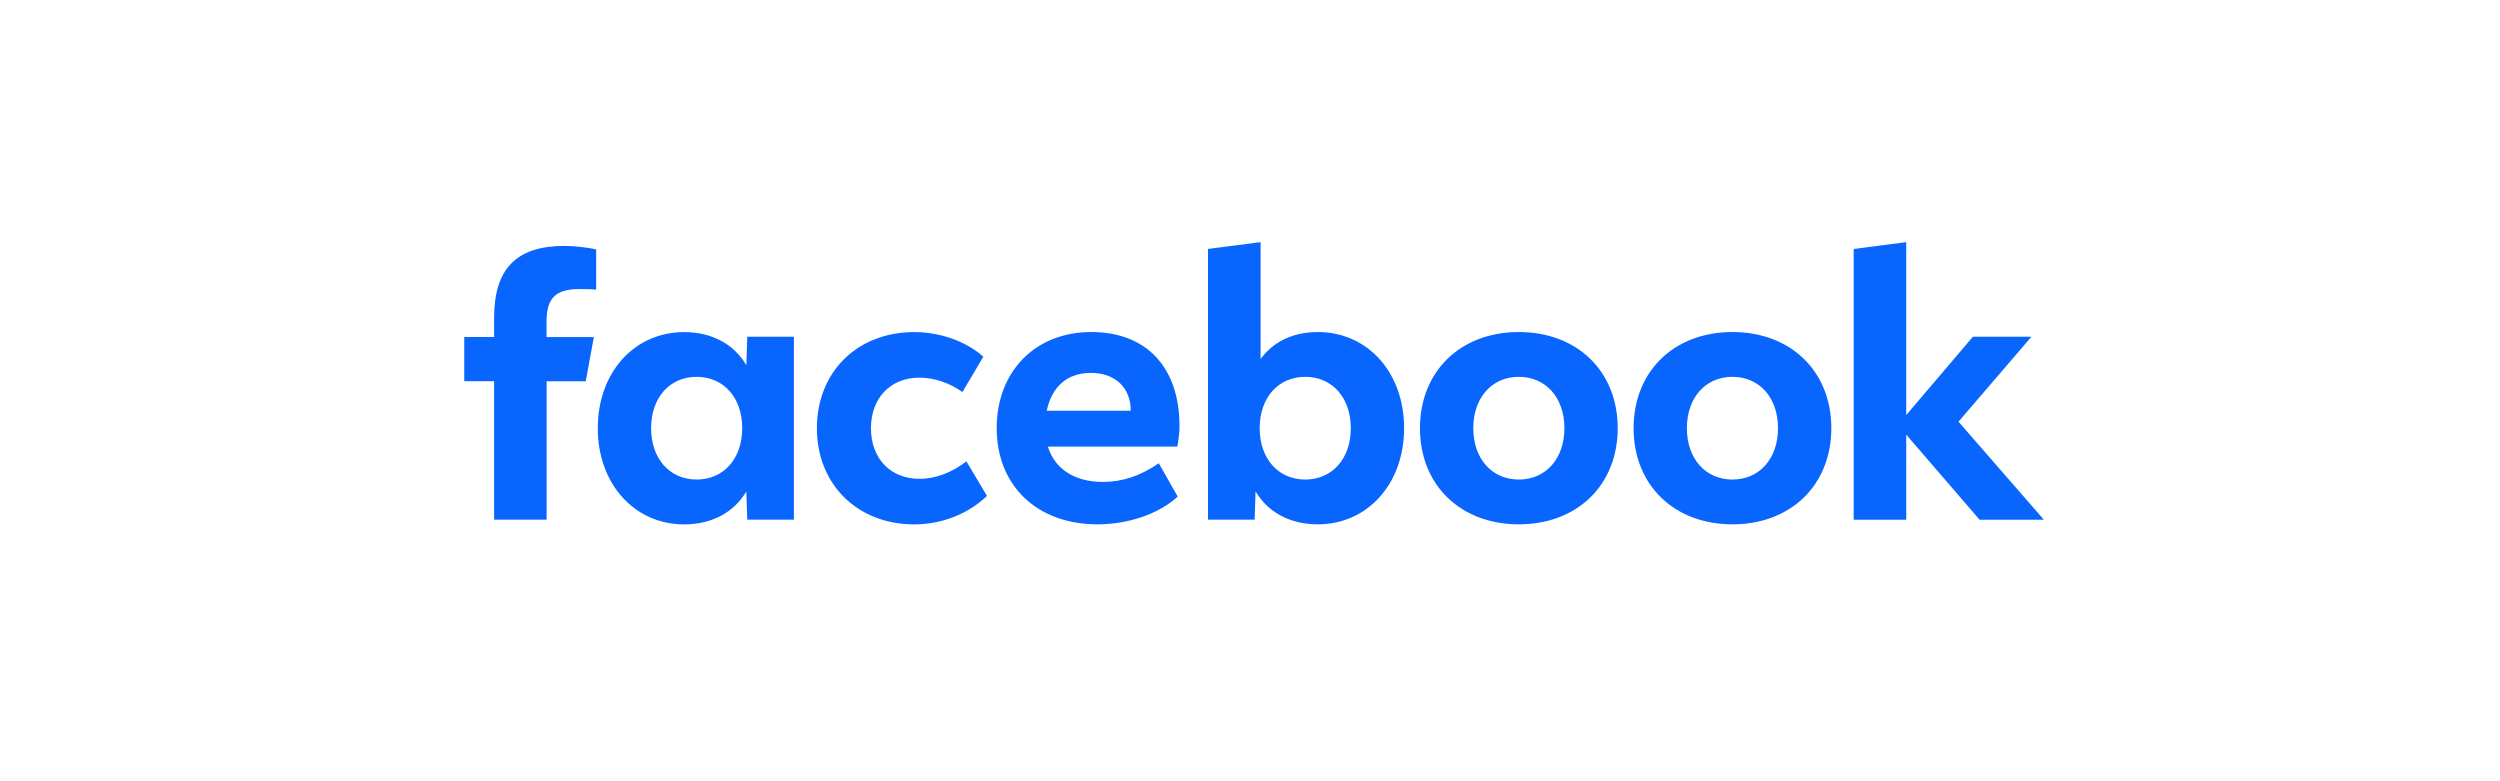 <?xml version="1.0" encoding="UTF-8"?> <svg xmlns="http://www.w3.org/2000/svg" width="256" height="80" viewBox="0 0 256 80" fill="none"><rect width="256" height="80" fill="white"></rect><path d="M189.816 53.218H195.198V44.51L202.709 53.218H209.294L200.551 43.182L208.02 34.48H202.027L195.198 42.5V24.794L189.816 25.499V53.218ZM177.403 34C171.428 34 167.279 38.019 167.279 43.846C167.279 49.673 171.428 53.692 177.403 53.692C183.378 53.692 187.528 49.673 187.528 43.846C187.528 38.019 183.378 34 177.403 34ZM177.403 49.104C174.635 49.104 172.738 46.964 172.738 43.846C172.738 40.728 174.635 38.588 177.403 38.588C180.171 38.588 182.068 40.728 182.068 43.846C182.068 46.964 180.171 49.104 177.403 49.104ZM155.53 34C149.555 34 145.405 38.019 145.405 43.846C145.405 49.673 149.555 53.692 155.53 53.692C161.505 53.692 165.654 49.673 165.654 43.846C165.654 38.019 161.505 34 155.53 34ZM155.53 49.104C152.762 49.104 150.865 46.964 150.865 43.846C150.865 40.728 152.762 38.588 155.53 38.588C158.298 38.588 160.195 40.728 160.195 43.846C160.195 46.964 158.298 49.104 155.53 49.104ZM134.931 34C132.441 34 130.378 34.978 129.086 36.768V24.794L123.698 25.493V53.212H128.476L128.57 50.319C129.845 52.477 132.127 53.692 134.931 53.692C140.041 53.692 143.781 49.542 143.781 43.846C143.781 38.149 140.058 34 134.931 34ZM133.656 49.104C130.888 49.104 128.991 46.964 128.991 43.846C128.991 40.728 130.888 38.588 133.656 38.588C136.425 38.588 138.322 40.728 138.322 43.846C138.322 46.964 136.425 49.104 133.656 49.104ZM112.909 49.347C110.052 49.347 108.001 48.019 107.302 45.731H120.562C120.693 45.031 120.781 44.201 120.781 43.644C120.781 37.616 117.408 34 111.742 34C106.021 34 102.062 38.019 102.062 43.846C102.062 49.75 106.211 53.692 112.37 53.692C115.559 53.692 118.659 52.625 120.598 50.852L118.659 47.438C116.78 48.736 114.937 49.347 112.909 49.347ZM111.706 38.185C114.196 38.185 115.784 39.696 115.784 42.038V42.056H107.189C107.705 39.572 109.311 38.185 111.706 38.185ZM93.632 53.698C96.418 53.698 99.145 52.631 101.066 50.781L98.961 47.242C97.467 48.404 95.772 49.032 94.166 49.032C91.178 49.032 89.186 46.946 89.186 43.852C89.186 40.757 91.178 38.671 94.166 38.671C95.642 38.671 97.248 39.204 98.552 40.147L100.692 36.531C98.961 34.966 96.282 34.006 93.626 34.006C87.782 34.006 83.65 38.084 83.65 43.852C83.656 49.602 87.787 53.698 93.632 53.698ZM76.519 34.48L76.424 37.396C75.15 35.221 72.867 34.006 70.064 34.006C64.936 34.006 61.213 38.155 61.213 43.852C61.213 49.548 64.96 53.698 70.064 53.698C72.867 53.698 75.155 52.482 76.424 50.325L76.519 53.217H81.297V34.48H76.519ZM71.338 49.104C68.57 49.104 66.673 46.964 66.673 43.846C66.673 40.728 68.57 38.588 71.338 38.588C74.106 38.588 76.003 40.728 76.003 43.846C76.003 46.964 74.1 49.104 71.338 49.104ZM60.81 34.515H55.967V32.914C55.967 30.52 56.904 29.601 59.334 29.601C60.087 29.601 60.698 29.619 61.047 29.654V25.546C60.383 25.363 58.765 25.179 57.829 25.179C52.879 25.179 50.597 27.514 50.597 32.559V34.509H47.538V39.038H50.597V53.211H55.973V39.044H59.98L60.81 34.515Z" fill="#0866FF"></path></svg> 